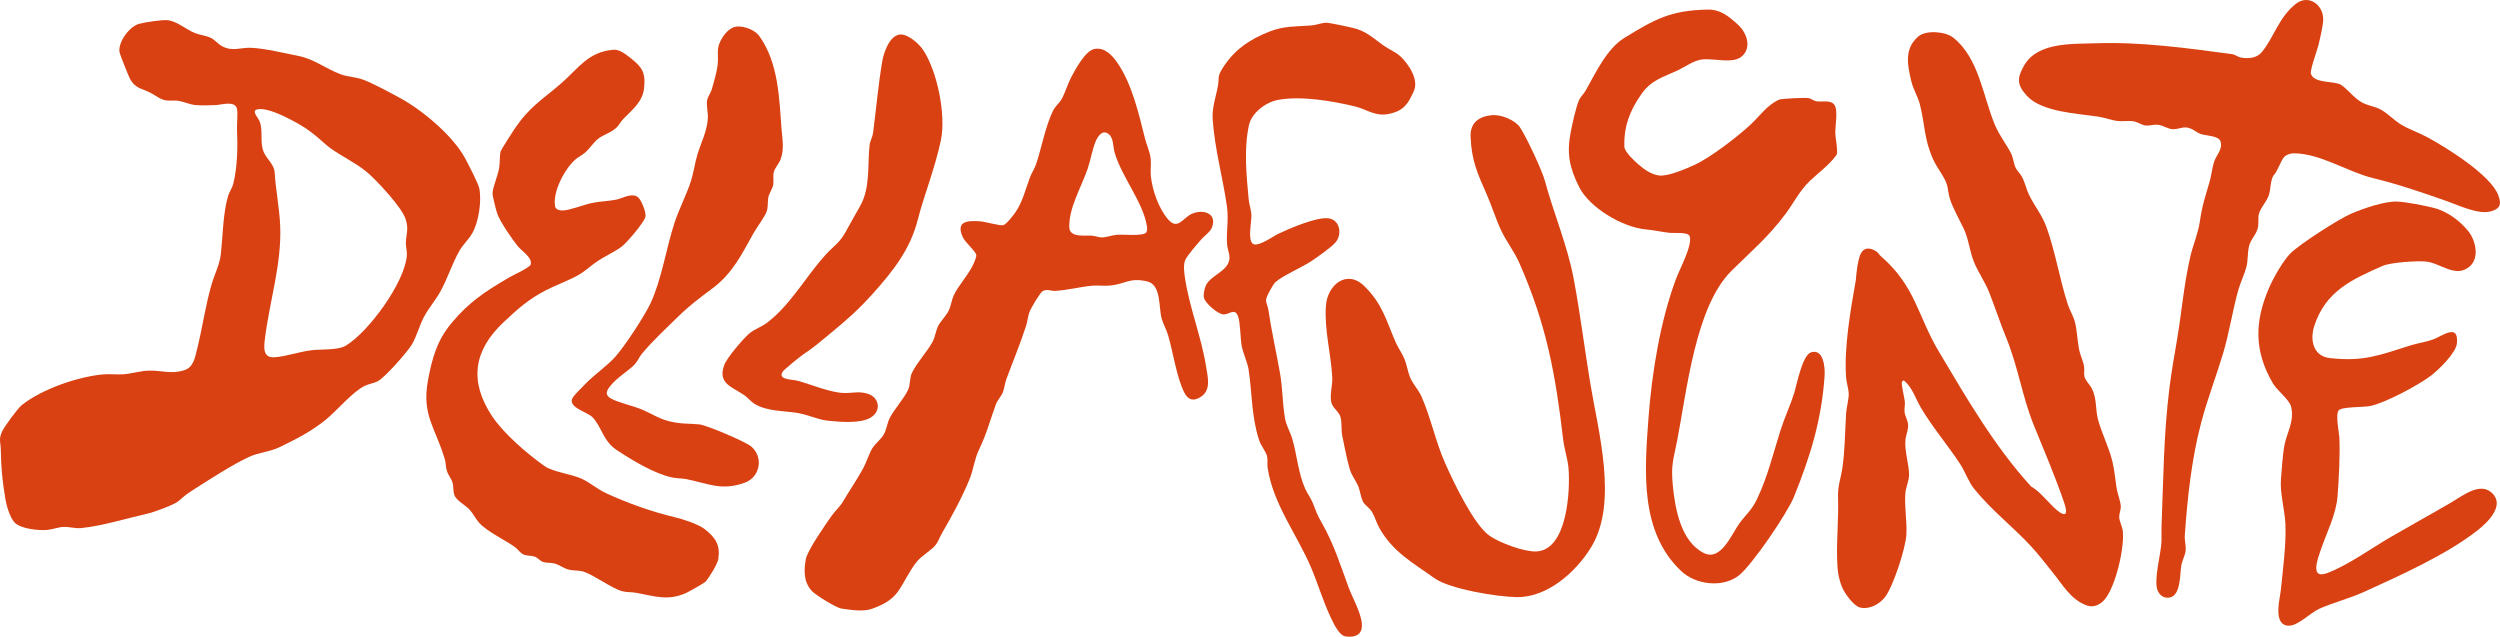 <svg xmlns="http://www.w3.org/2000/svg" fill="none" viewBox="0 0 1068 272" height="272" width="1068">
<g clip-path="url(#clip0_4263_1668)">
<path fill="#D94112" d="M6.22 223.202C4.231 221.071 2.764 216.017 2.296 213.163C1.071 205.729 0.426 199.807 0.345 192.174C0.311 189.049 -0.691 187.729 0.887 184.339C1.908 182.147 7.556 174.419 9.414 172.957C18.003 166.197 33.084 160.979 43.938 159.946C46.836 159.67 49.812 160.099 52.71 159.892C55.993 159.663 59.736 158.538 63.065 158.354C68.713 158.041 72.844 159.999 78.63 158.186C82.654 156.923 83.249 152.922 84.186 149.199C86.474 140.113 87.672 130.942 90.329 121.688C91.596 117.265 93.857 113.064 94.352 108.496C95.174 100.906 95.278 90.913 97.451 83.682C97.988 81.899 99.151 80.472 99.627 78.59C101.497 71.191 101.559 62.506 101.252 55.019C101.159 52.781 101.708 48.075 101.186 46.292C100.2 42.918 94.429 44.789 92.26 44.892C89.707 45.011 85.906 45.114 83.421 44.873C80.937 44.632 78.269 43.304 75.697 43.014C74.084 42.83 72.456 43.121 70.848 42.876C68.344 42.493 66.348 40.645 64.179 39.582C60.47 37.765 57.686 37.722 55.532 33.671C54.868 32.424 51.152 23.139 51.025 22.106C50.507 17.886 55.198 11.386 59.345 10.204C61.683 9.538 69.212 8.39 71.485 8.616C75.67 9.037 79.402 12.572 83.237 14.106C85.349 14.951 87.802 15.169 89.757 16.023C91.672 16.86 93.089 18.785 94.859 19.734C99.351 22.136 102.699 20.254 107.203 20.415C112.885 20.621 121.715 22.764 127.517 23.904C134.101 25.197 139.242 29.371 145.416 31.685C148.591 32.875 151.812 32.818 154.999 33.989C159.376 35.599 167.108 39.777 171.381 42.138C180.723 47.298 193.231 57.862 198.441 67.166C199.72 69.45 204.3 78.337 204.73 80.392C205.855 85.798 204.523 94.788 201.755 99.636C200.25 102.275 197.823 104.429 196.26 107.157C193.162 112.559 191.212 119.021 188.083 124.618C186.025 128.302 183.264 131.497 181.291 135.055C179.175 138.873 178.166 143.346 176.039 147.022C174.215 150.175 164.348 161.434 161.292 162.911C159.602 163.726 157.575 164.013 155.893 164.797C150.802 167.157 143.934 175.456 139.069 179.381C132.888 184.37 126.422 187.652 119.331 191.065C115.004 193.146 110.501 193.242 106.258 195.243C99.128 198.606 90.091 204.444 83.356 208.744C79.709 211.07 79.333 211.399 76.13 214.161C74.457 215.604 65.722 218.806 63.303 219.349C54.185 221.4 43.891 224.671 34.65 225.593C32.032 225.853 29.64 224.985 27.152 225.096C24.821 225.195 22.383 226.197 20.099 226.392C16.521 226.699 8.78 225.945 6.231 223.209L6.22 223.202ZM109.575 46.836C107.583 47.486 110.224 50.394 110.685 51.354C112.462 55.057 111.149 59.442 112.194 63.608C113.146 67.418 116.459 69.152 117.281 73.062C117.738 80.927 119.389 88.766 119.704 96.632C120.352 112.758 115.173 128.666 113.207 144.463C112.762 148.028 112.075 152.952 117.181 152.638C121.911 152.348 128.008 150.236 132.976 149.628C137.303 149.096 144.345 149.738 147.831 147.604C157.629 141.609 172.852 120.708 173.796 109.258C173.958 107.291 173.37 105.734 173.389 103.905C173.439 99.739 174.783 98.059 173.213 93.411C171.531 88.422 160.831 76.891 156.531 73.333C151.447 69.125 143.485 65.552 139.296 61.833C133.925 57.062 131.133 54.744 124.545 51.297C121.097 49.495 113.361 45.588 109.568 46.832L109.575 46.836Z"></path>
<path fill="#D94112" d="M803.376 109.319C818.472 122.434 819.002 134.63 828.37 150.354C840.153 170.138 852.117 190.789 867.716 207.86C872.058 210.19 876.274 216.526 880.021 218.917C883.841 221.354 882.517 216.859 881.833 214.823C878.163 203.958 873.129 192.197 868.806 181.554C863.922 169.522 862.141 156.736 857.173 144.604C854.535 138.158 852.401 131.596 849.87 125.127C848.093 120.586 845.156 116.439 843.359 112.123C841.324 107.234 841.136 102.207 838.706 97.267C836.874 93.545 834.333 88.965 833 84.987C832.286 82.848 832.321 80.537 831.56 78.395C830.424 75.173 827.475 71.669 825.944 68.321C821.862 59.388 822.423 53.378 820.181 44.632C819.263 41.047 817.336 38.235 816.472 34.566C814.802 27.485 813.477 20.797 819.497 15.579C822.745 12.763 830.996 13.406 834.336 16.015C845.52 24.753 847.152 41.487 852.305 53.535C854.217 58.003 857.073 61.523 859.108 65.486C860.083 67.384 860.129 69.461 860.916 71.328C861.565 72.874 862.836 73.892 863.577 75.173C865.032 77.695 865.466 80.315 866.625 82.837C868.837 87.638 872.346 91.72 874.254 97.026C878.071 107.647 879.844 119.14 883.357 130.001C884.171 132.518 885.746 135.086 886.356 137.335C887.335 140.951 887.435 145.587 888.172 149.283C888.69 151.873 889.996 154.272 890.33 156.69C890.514 158.037 890.188 159.425 890.456 160.764C890.813 162.532 892.818 164.353 893.647 165.994C895.855 170.363 895.094 174.958 896.311 179.392C897.851 184.997 900.923 191.103 902.393 197.033C903.361 200.936 903.622 204.96 904.286 208.905C904.666 211.166 905.918 214.15 906.006 216.361C906.063 217.796 905.288 219.441 905.322 220.834C905.372 222.708 906.685 225.065 906.874 226.959C907.591 234.178 903.856 250.315 899.195 256.004C897.31 258.307 894.446 259.7 891.528 258.671C884.682 256.249 881.161 249.78 876.919 244.557C874.047 241.022 870.968 236.959 867.919 233.646C860.11 225.149 850.823 218.075 843.347 208.817C840.959 205.863 839.566 201.597 837.416 198.292C832.209 190.296 825.514 182.51 820.591 174.151C818.292 170.249 817.013 165.585 813.408 162.574C812.997 162.482 812.606 162.853 812.498 163.205C812.149 164.334 813.596 169.908 813.765 171.691C813.888 172.999 813.435 174.576 813.638 176.106C813.865 177.808 815.04 179.649 815.147 181.504C815.274 183.723 814.245 185.628 814.03 187.645C813.492 192.633 815.558 198.169 815.558 202.891C815.558 205.316 814.222 208.04 813.995 210.538C813.469 216.415 814.763 222.582 814.391 228.508C814.018 234.434 808.789 250.468 805.322 255.017C802.976 258.097 798.676 260.457 794.687 259.555C791.869 258.916 787.995 253.426 786.939 250.839C785.123 246.39 784.908 242.706 784.805 238.061C784.613 229.365 785.504 221.243 785.208 212.436C785.043 207.443 786.417 204.39 787.081 199.792C788.18 192.19 788.176 184.194 788.659 176.523C788.817 174.032 789.761 170.876 789.769 168.454C789.777 166.186 788.802 163.511 788.64 161.247C787.727 148.442 790.583 132.228 792.829 119.534C793.032 116.588 793.589 111.499 794.718 108.806C796.104 105.493 798.949 105.642 801.602 107.448C802.608 108.133 802.777 108.802 803.368 109.319H803.376Z"></path>
<path fill="#D94112" d="M467.704 20.881C471.996 20.216 475.114 23.598 477.321 26.788C483.549 35.775 486.455 48.431 489.097 59.009C489.834 61.955 491.308 64.981 491.588 67.992C491.803 70.322 491.404 72.844 491.642 75.2C492.256 81.31 495.009 89.13 499.075 93.786C503.114 98.411 505.299 93.166 508.988 91.422C513.718 89.183 520.092 90.978 517.777 97.114C517.013 99.138 514.548 100.684 513.269 102.18C511.661 104.062 506.961 109.334 506.259 111.251C505.468 113.416 505.882 116.469 506.224 118.765C508.136 131.57 513.269 143.935 515.27 156.763C515.941 161.086 517.443 166.419 513.215 169.38C510.217 171.481 507.721 171.136 506.024 167.877C502.669 161.426 501.125 150.324 498.994 143.158C498.273 140.729 496.814 138.169 496.222 135.981C494.955 131.302 496.138 121.657 490.152 120.241C482.435 118.417 480.773 121.397 474.081 122.005C471.581 122.235 468.909 121.825 466.456 122.059C461.465 122.529 455.898 123.991 450.714 124.27C449.09 124.358 447.248 123.329 445.385 124.389C444.376 124.963 440.402 131.662 439.872 133.039C439.062 135.135 438.993 137.175 438.352 139.168C435.848 146.949 432.666 154.482 429.886 162.077C429.222 163.89 429.072 166.113 428.339 167.796C427.628 169.418 426.112 170.941 425.394 172.888C422.764 180.047 421.65 184.99 418.218 192.113C416.268 196.165 415.93 200.396 414.244 204.589C411.242 212.038 406.504 220.788 402.481 227.651C401.11 229.989 400.668 232.261 398.338 234.228C393.919 237.966 392.621 237.958 389.192 243.463C383.679 252.309 383.564 256.077 372.495 260.083C368.836 261.41 363.342 260.557 359.414 259.972C357.249 259.65 348.53 254.275 346.902 252.557C343.289 248.739 343.35 243.769 344.253 238.845C344.948 235.062 352.646 224.116 355.256 220.374C356.688 218.32 358.827 216.48 360.025 214.425C362.858 209.555 366.172 204.842 368.84 199.891C370.214 197.343 371.332 193.613 372.672 191.478C374.012 189.343 376.465 187.671 377.671 185.372C378.799 183.218 378.987 180.77 380.082 178.6C381.967 174.87 386.202 170.287 387.922 166.538C389.031 164.124 388.451 161.568 389.665 159.104C391.726 154.911 396.257 149.991 398.395 146.012C399.574 143.82 399.716 141.348 400.799 139.237C401.882 137.125 404.162 134.986 405.299 132.637C406.293 130.583 406.52 128.203 407.38 126.302C409.391 121.856 413.976 117.219 416.045 112.383C416.379 111.607 417.181 109.69 417.062 108.959C416.786 107.253 412.382 103.683 411.303 101.3C408.205 94.475 413.215 94.199 418.491 94.528C420.798 94.67 427.229 96.533 428.573 96.2C429.917 95.867 432.896 91.996 433.791 90.691C436.904 86.142 438.064 80.95 439.972 75.828C440.686 73.915 441.941 72.124 442.636 70.074C445.028 62.988 446.518 54.235 449.801 47.398C450.761 45.397 452.538 44.069 453.533 42.325C455.011 39.723 456.063 35.978 457.614 33.013C459.403 29.593 463.722 21.497 467.696 20.881H467.704ZM489.577 99.418C490.164 98.794 490.099 97.554 489.98 96.747C488.432 86.429 478.991 75.307 476.131 65.046C475.382 62.365 475.832 58.543 473.14 56.936C470.664 55.459 468.759 58.654 468.003 60.544C466.636 63.945 465.903 68.402 464.644 72.105C462.014 79.852 456.512 88.897 456.804 97.111C456.961 101.606 463.285 100.451 466.452 100.672C467.773 100.764 469.439 101.426 470.679 101.426C472.557 101.426 475.202 100.447 477.21 100.29C479.786 100.091 488.129 100.959 489.577 99.421V99.418Z"></path>
<path fill="#D94112" d="M976.086 66.787C974.346 68.294 973.106 73.184 971.156 75.062C969.789 77.698 970.131 80.786 969.225 83.456C968.318 86.127 965.401 89.126 964.913 91.773C964.613 93.399 964.932 95.102 964.648 96.862C964.126 100.118 961.569 101.946 960.774 105.233C960.106 107.995 960.371 111.358 959.665 114.063C958.889 117.028 957.088 120.743 956.182 123.972C953.706 132.813 952.278 142.439 949.667 151.112C946.718 160.906 943.044 170.333 940.368 180.452C936.206 196.191 934.528 212.306 933.357 228.5C933.188 230.823 933.852 232.957 933.741 234.977C933.63 236.998 932.324 239.144 931.914 241.206C931.157 245.005 931.848 254.332 926.842 255.273C924.411 255.729 922.442 254.24 921.647 251.995C920.069 247.534 923.106 236.91 923.367 231.55C923.467 229.514 923.31 227.464 923.39 225.424C924.173 205.572 924.289 185.242 926.823 165.436C927.675 158.767 928.804 152.248 929.944 145.618C932.021 133.544 932.95 121.343 935.764 109.376C936.859 104.712 939.109 99.387 939.777 94.647C940.775 87.557 942.084 84.16 943.988 77.438C944.783 74.634 945.044 71.393 946.004 68.742C946.987 66.037 949.602 63.711 948.623 60.425C947.885 57.949 942.268 57.972 940.26 57.288C938.118 56.557 936.552 54.633 933.868 54.449C931.86 54.311 930.025 55.401 927.821 55.16C925.963 54.958 924.016 53.554 921.985 53.324C919.985 53.094 918.295 53.791 916.702 53.645C915.086 53.5 913.062 52.019 911.246 51.782C909.208 51.514 906.904 51.912 904.8 51.702C902.189 51.442 899.329 50.302 896.649 49.881C887.481 48.446 872.265 47.96 865.807 40.844C861.588 36.192 861.603 33.342 864.721 27.936C870.499 17.924 885.281 18.831 895.555 18.482C914.798 17.824 934.336 20.56 953.46 23.119C954.95 23.318 956.105 24.393 957.353 24.592C960.751 25.128 964.11 24.879 966.349 22.128C971.524 15.774 973.475 7.445 980.731 1.676C986.056 -2.56 992.334 1.859 992.48 7.992C992.541 10.609 991.09 16.573 990.414 19.343C989.846 21.685 986.763 29.96 987.227 31.502C988.491 35.702 997.006 34.535 999.878 36.127C1002.29 37.466 1005.5 41.759 1008.82 43.652C1011.52 45.183 1014.18 45.324 1016.88 46.713C1020.02 48.335 1022.64 51.346 1025.72 53.198C1029.11 55.245 1033.24 56.622 1036.84 58.558C1045.08 62.996 1063.93 74.707 1067.23 83.322C1068.63 86.968 1068.31 89.023 1064.29 90.236C1058.91 91.862 1050.48 87.764 1045.39 85.962C1035.01 82.285 1024.5 78.712 1013.84 76.103C1002.67 73.371 991.443 65.605 979.952 65.49C978.727 65.479 976.995 65.98 976.07 66.783L976.086 66.787Z"></path>
<path fill="#D94112" d="M729.472 4.094C734.97 3.975 738.437 6.909 742.399 10.486C746.361 14.064 748.492 20.476 743.938 24.225C740.241 27.267 732.313 24.918 727.429 25.365C723.628 25.709 720.138 28.445 716.767 30.036C710.54 32.971 705.51 34.069 701.225 40.167C696.288 47.188 693.666 53.963 693.927 62.655C693.992 64.863 698.269 68.803 699.997 70.292C702.481 72.434 705.368 74.508 708.735 74.963C712.498 75.472 720.261 72.105 723.935 70.422C730.67 67.334 742.483 58.275 747.985 53.095C751.817 49.487 755 44.804 760.045 42.558C761.062 42.103 771.421 41.648 772.649 41.9C773.74 42.126 774.792 43.117 776.224 43.312C778.577 43.63 781.914 42.554 783.622 44.735C785.331 46.916 783.952 53.883 784.044 56.928C784.11 59.097 785.215 64.178 784.655 65.915C784.517 66.378 784.152 66.68 783.876 67.047C781.292 70.517 776.473 74.156 773.31 77.163C768.768 81.478 766.56 86.272 762.882 91.238C755.472 101.242 748.135 107.299 739.581 115.804C724.112 131.187 720.53 167.819 716.399 188.643C714.859 196.413 713.799 198.571 714.598 207.095C715.523 216.981 717.977 231.358 727.905 236.263C735.227 239.882 739.723 228.175 743.067 223.6C746 219.583 748.304 218.029 750.619 213.155C755.238 203.426 757.457 193.846 760.644 183.777C762.333 178.444 764.813 173.263 766.51 167.835C767.612 164.296 769.916 151.713 773.682 150.515C779.065 148.805 779.698 157.13 779.472 160.485C778.209 179.411 773.34 195.032 766.322 212.356C763.546 219.211 748.465 241.462 742.794 245.87C735.899 251.23 724.434 249.826 718.23 243.98C700.415 227.192 702.569 201.219 704.216 178.796C705.629 159.563 709.292 136.849 716.122 118.807C717.623 114.843 723.121 104.659 721.824 100.913C721.148 98.962 715.047 99.678 713.293 99.475C709.803 99.073 706.796 98.358 702.896 97.983C693.113 97.042 679.057 88.751 674.611 79.902C670.468 71.65 669.213 65.525 671.029 56.327C671.697 52.949 673.267 45.592 674.603 42.692C675.229 41.338 676.631 40.033 677.429 38.625C681.66 31.165 686.406 20.778 693.996 16.141C706.988 8.199 713.634 4.426 729.483 4.09L729.472 4.094Z"></path>
<path fill="#D94112" d="M261.998 21.252C264.693 21.03 267.381 23.238 269.381 24.799C274.399 28.72 275.897 31.085 275.132 37.799C274.468 43.63 269.915 47.038 266.294 50.78C265.246 51.863 264.524 53.355 263.438 54.434C261.031 56.817 257.828 57.364 255.375 59.4C253.459 60.991 251.858 63.566 249.804 65.318C248.549 66.389 247.009 67.07 245.761 68.172C241.173 72.216 235.963 82.067 237.146 88.235C237.399 89.555 239.188 89.945 240.359 89.922C243.389 89.865 249.482 87.416 252.868 86.708C256.458 85.958 259.909 85.978 263.323 85.27C266.125 84.688 269.899 82.171 272.587 84.283C273.954 85.354 276.188 90.867 275.728 92.646C275.083 95.144 267.784 103.687 265.503 105.409C262.777 107.471 258.512 109.418 255.44 111.438C252.553 113.332 250.031 115.861 246.994 117.552C242.747 119.916 237.518 121.779 233.153 124.025C225.716 127.851 221.09 132.04 215.058 137.725C202.327 149.723 200.349 162.857 210.193 177.743C215.081 185.135 225.225 193.904 232.554 199.046C236.34 201.701 244.014 202.458 248.53 204.539C251.924 206.104 255.283 209.012 258.873 210.672C268.256 215.007 278.434 218.622 288.421 220.994C291.788 221.794 298.388 223.971 301.025 226.021C305.59 229.572 307.748 232.759 306.884 238.715C306.558 240.95 302.945 246.761 301.39 248.529C300.941 249.041 293.957 252.963 292.878 253.43C284.938 256.857 279.402 254.554 271.435 253.196C269.746 252.909 267.604 253.039 265.899 252.595C261.395 251.421 253.932 245.736 249.351 244.232C247.443 243.605 245.147 243.827 243.258 243.421C240.935 242.924 238.904 241.214 236.777 240.701C235.245 240.33 233.287 240.563 231.755 239.97C230.557 239.504 229.682 238.165 228.246 237.732C226.81 237.3 225.175 237.518 223.704 236.902C222.234 236.286 221.274 234.656 219.992 233.719C215.611 230.524 208.032 227.177 204.523 223.137C203.125 221.53 201.981 219.185 200.488 217.601C198.71 215.715 194.848 213.809 194.064 211.388C193.515 209.7 193.861 207.971 193.277 206.054C192.759 204.356 191.434 202.917 190.901 201.161C190.405 199.539 190.49 197.821 190.048 196.28C186.251 183.103 180.054 177.464 182.819 162.563C184.57 153.109 186.624 145.576 192.805 138.112C200.418 128.926 207.41 124.435 217.6 118.47C219.389 117.422 226.292 114.35 226.699 113.011C227.567 110.13 223.028 107.379 221.247 105.225C218.878 102.363 213.457 94.471 212.378 91.127C211.902 89.647 210.393 83.858 210.416 82.58C210.466 80.032 212.739 74.951 213.242 71.715C213.576 69.565 213.457 67.04 213.764 64.974C213.875 64.209 218.659 56.783 219.554 55.455C226.365 45.332 231.145 43.075 239.833 35.523C247.04 29.26 251.213 22.144 262.006 21.264L261.998 21.252Z"></path>
<path fill="#D94112" d="M582.805 122.196C590.679 129.917 592.153 136.903 596.308 146.395C597.34 148.751 599.026 150.951 600.013 153.407C601.019 155.902 601.376 158.637 602.328 161.04C603.506 164.013 605.956 166.434 607.296 169.468C611.312 178.562 613.278 188.743 617.413 197.993C620.96 205.936 629.545 224.078 636.31 228.856C640.591 231.879 651.23 235.854 656.421 235.574C669.643 234.863 670.868 209.226 670.054 199.841C669.728 196.088 668.265 191.83 667.808 187.939C664.472 159.529 660.652 138.621 649.022 112.253C646.983 107.635 643.543 103.171 641.332 98.511C638.982 93.564 637.396 88.231 635.2 83.215C631.234 74.152 628.681 68.93 628.232 58.439C627.979 52.528 631.691 49.739 637.354 49.188C641.029 48.829 647.137 51.182 649.275 54.304C651.909 58.145 658.793 72.809 659.987 77.266C663.685 91.073 669.57 104.728 672.254 118.937C675.041 133.693 676.884 148.675 679.322 163.492C682.728 184.186 691.347 214.632 679.821 233.631C673.417 244.186 661.162 255.262 647.993 255.09C639.75 254.983 619.367 251.716 612.755 246.972C603.552 240.372 594.948 235.812 589.159 225.371C587.953 223.198 587.377 220.807 586.176 218.791C585.12 217.019 583.208 215.891 582.398 214.525C581.334 212.734 581.065 209.502 580.059 207.298C578.842 204.631 577.437 203.292 576.527 200.113C575.383 196.119 574.312 190.533 573.444 186.367C572.899 183.746 573.318 180.682 572.703 178.317C572.108 176.026 569.908 174.725 569.056 172.778C567.658 169.583 569.344 165.026 569.144 161.227C568.614 151.074 565.708 140.977 566.426 130.655C567.052 121.657 575.368 114.916 582.812 122.208L582.805 122.196Z"></path>
<path fill="#D94112" d="M999.095 175.291C997.59 177.147 999.299 184.653 999.398 187.22C999.69 194.692 999.172 204.497 998.592 212.053C998.012 219.609 993.989 227.498 991.585 234.503C990.284 238.302 986.49 247.741 994.25 244.798C1003.13 241.432 1013.06 234.197 1021.37 229.38C1029.98 224.388 1038.64 219.625 1047.22 214.617C1052.14 211.747 1059.61 205.634 1064.76 210.764C1070.12 216.101 1062.6 223.263 1058.43 226.542C1045.24 236.91 1025.38 245.816 1009.98 252.825C1003.8 255.641 996.749 257.408 990.779 260.071C986.744 261.873 981.469 267.746 977.284 267.287C970.933 266.594 974.016 255.736 974.404 251.792C975.279 242.905 976.696 232.774 976.324 223.906C976.063 217.643 973.966 211.001 974.416 204.8C974.7 200.886 975.226 193.513 975.967 189.913C977.099 184.419 980.244 179.909 978.75 173.719C978.028 170.723 972.807 166.913 970.88 163.596C962.913 149.88 963.124 137.358 969.352 122.946C971.152 118.776 975.421 111.216 978.616 108.095C982.601 104.196 999.11 93.553 1004.36 91.307C1009.48 89.115 1018.73 85.863 1024.13 86.115C1028.08 86.299 1035.24 87.745 1039.21 88.678C1045.11 90.064 1050.67 94.069 1054.44 98.74C1057.59 102.643 1059.37 110.137 1055.02 113.852C1049.04 118.967 1042.64 112.364 1036.39 111.741C1032.49 111.35 1021.34 112.081 1017.9 113.577C1004.58 119.384 993.474 124.519 988.694 139.145C986.717 145.197 988.099 152.168 995.39 152.979C1009.88 154.593 1016.58 151.701 1029.77 147.558C1032.95 146.559 1036.33 146.146 1039.47 144.991C1043.35 143.564 1050.42 137.886 1049.6 146.655C1049.2 150.844 1041.69 158.075 1038.3 160.634C1033.04 164.606 1018.78 172.234 1012.43 173.474C1009.72 174.002 1000.35 173.73 999.091 175.283L999.095 175.291Z"></path>
<path fill="#D94112" d="M598.158 23.984C601.74 27.316 606.216 33.996 604.001 38.897C601.555 44.31 599.789 47.18 593.765 48.58C587.519 50.03 584.163 46.732 578.73 45.431C569.105 43.124 555.69 40.848 546 42.673C540.675 43.675 534.685 48.178 533.53 53.565C531.345 63.742 532.481 74.871 533.437 85.178C533.637 87.332 534.574 89.888 534.608 92.061C534.654 94.7 533.038 102.019 535.054 104.012C537.016 105.948 543.808 100.967 545.95 99.945C550.872 97.6 562.068 92.776 567.262 93.235C572.457 93.694 573.593 100.102 570.426 103.683C568.61 105.734 562.97 109.686 560.493 111.373C556.401 114.162 547.793 117.801 544.86 120.536C543.758 121.565 540.813 126.891 540.84 128.306C540.863 129.362 541.654 131.019 541.83 132.232C543.178 141.44 545.209 150.286 546.814 159.372C547.908 165.577 547.873 172.123 548.883 178.329C549.478 181.975 551.072 184.129 552.043 187.411C554.097 194.34 554.508 201.8 557.529 208.698C558.428 210.745 559.994 212.746 560.858 214.938C562.402 218.859 562.547 219.632 564.674 223.37C569.98 232.705 572.572 241.359 576.227 251.226C577.92 255.798 582.658 263.851 581.694 268.534C581.003 271.885 577.602 272.306 574.703 271.847C571.992 271.418 569.501 265.948 568.402 263.598C565.047 256.406 562.985 249.206 559.971 242.185C553.901 228.038 543.804 215.198 541.527 199.788C541.297 198.223 541.65 196.681 541.312 195.036C540.878 192.932 538.694 190.46 537.91 188.104C534.624 178.18 534.927 167.957 533.395 157.822C532.969 154.999 531.038 150.894 530.447 147.764C529.855 144.635 529.928 137.963 528.899 135.162C527.532 131.436 525.336 134.244 522.848 134.32C520.361 134.397 514.694 129.381 514.314 127.136C514.022 125.418 514.625 122.77 515.515 121.251C517.082 118.589 521.9 116.389 523.816 113.849C526.619 110.137 524.507 108.064 524.208 104.292C523.801 99.131 524.956 93.916 524.161 88.284C522.376 75.621 519.021 64.243 518.065 51.17C517.684 45.963 519.42 41.564 520.314 36.609C520.906 33.323 519.965 32.933 522.038 29.539C526.964 21.482 533.629 16.883 542.36 13.467C548.864 10.923 553.859 11.405 560.463 10.854C562.325 10.697 564.87 9.683 566.617 9.71C568.065 9.733 575.624 11.37 577.552 11.81C583.76 13.226 586.352 16.153 591.243 19.577C593.477 21.141 596.2 22.182 598.138 23.984H598.158Z"></path>
<path fill="#D94112" d="M314.951 11.332C318.149 11.137 322.545 12.82 324.426 15.464C332.52 26.846 332.873 41.667 333.86 54.988C334.202 59.625 335.161 63.734 333.391 68.287C332.762 69.909 330.95 71.864 330.566 73.498C330.143 75.296 330.616 77.167 330.308 78.976C330.001 80.786 328.515 82.603 328.189 84.508C327.859 86.425 328.22 88.315 327.521 90.339C326.734 92.619 323.302 97.126 321.893 99.636C316.809 108.695 313.081 116.638 304.431 123.138C298.661 127.476 294.802 130.265 289.523 135.426C284.624 140.216 278.508 145.924 274.208 151.131C273.117 152.451 272.276 154.513 271.117 155.699C268.176 158.714 263.784 161.063 260.735 164.854C259.088 166.901 258.251 168.745 261.046 170.283C264.248 172.047 270.48 173.344 274.353 174.997C278.435 176.737 281.387 178.826 285.875 179.955C290.905 181.217 294 180.858 298.733 181.294C301.805 181.577 318.399 188.655 320.81 190.648C326.315 195.201 324.718 203.763 318.326 206.142C308.328 209.869 302.515 206.537 293.27 204.696C291.396 204.321 289.185 204.402 287.096 203.966C279.613 202.405 269.938 196.555 263.507 192.297C257.514 188.326 257.161 182.43 253.083 178.218C250.822 175.884 241.903 173.952 244.817 169.629C245.589 168.485 248.975 165.126 250.181 163.89C254.078 159.896 259.292 156.395 262.847 152.424C266.828 147.975 275.379 134.982 277.893 129.573C282.731 119.174 284.509 106.407 288.079 95.385C289.987 89.497 293.235 83.269 295.109 77.545C296.322 73.842 296.806 69.71 297.977 65.88C299.497 60.903 301.997 56.155 302.381 50.776C302.573 48.083 301.674 45.298 302.097 42.845C302.362 41.307 303.552 39.823 304.032 38.277C304.873 35.561 306.266 30.518 306.57 27.81C307.126 22.863 305.579 20.835 308.597 16.072C309.979 13.892 312.187 11.493 314.955 11.321L314.951 11.332Z"></path>
<path fill="#D94112" d="M384.424 14.748C387.81 14.366 392.705 18.789 394.429 21.428C400.469 30.675 404.15 49.035 401.977 59.775C400.81 65.544 398.702 72.373 396.894 78.024C395.044 83.808 393.608 87.883 392.08 93.866C388.808 106.683 381.402 115.918 372.81 125.506C366.605 132.427 361.48 136.895 354.392 142.71C350.015 146.303 347.769 148.369 342.936 151.556C341.738 152.344 334.973 157.872 334.405 158.725C332.001 162.337 338.417 162.019 340.839 162.681C346.656 164.265 354.653 167.739 360.585 167.892C364.19 167.984 367.012 166.97 370.909 168.278C375.628 169.862 376.676 175.632 371.858 178.444C367.412 181.037 358.773 180.253 353.663 179.721C349.409 179.278 345.143 177.162 340.843 176.435C334.769 175.41 327.705 175.846 322.203 172.448C320.871 171.626 319.404 169.832 318.08 168.91C312.766 165.222 306.489 163.932 309.372 155.971C310.481 152.906 317.25 145.01 319.83 142.691C322.199 140.56 325.263 139.761 327.885 137.722C338.171 129.714 344.153 118.183 352.837 108.684C356.109 105.107 358.738 103.71 361.238 99.088C363.28 95.312 365.335 91.774 367.431 88.059C371.965 80.032 370.502 70.376 371.497 61.917C371.7 60.188 372.748 58.458 372.959 56.874C374.276 46.843 375.206 36.012 376.929 26.05C377.571 22.347 379.997 15.25 384.416 14.748H384.424Z"></path>
</g>
<defs>
<clipPath id="clip0_4263_1668">
<rect fill="white" height="272" width="1068"></rect>
</clipPath>
</defs>
</svg>
